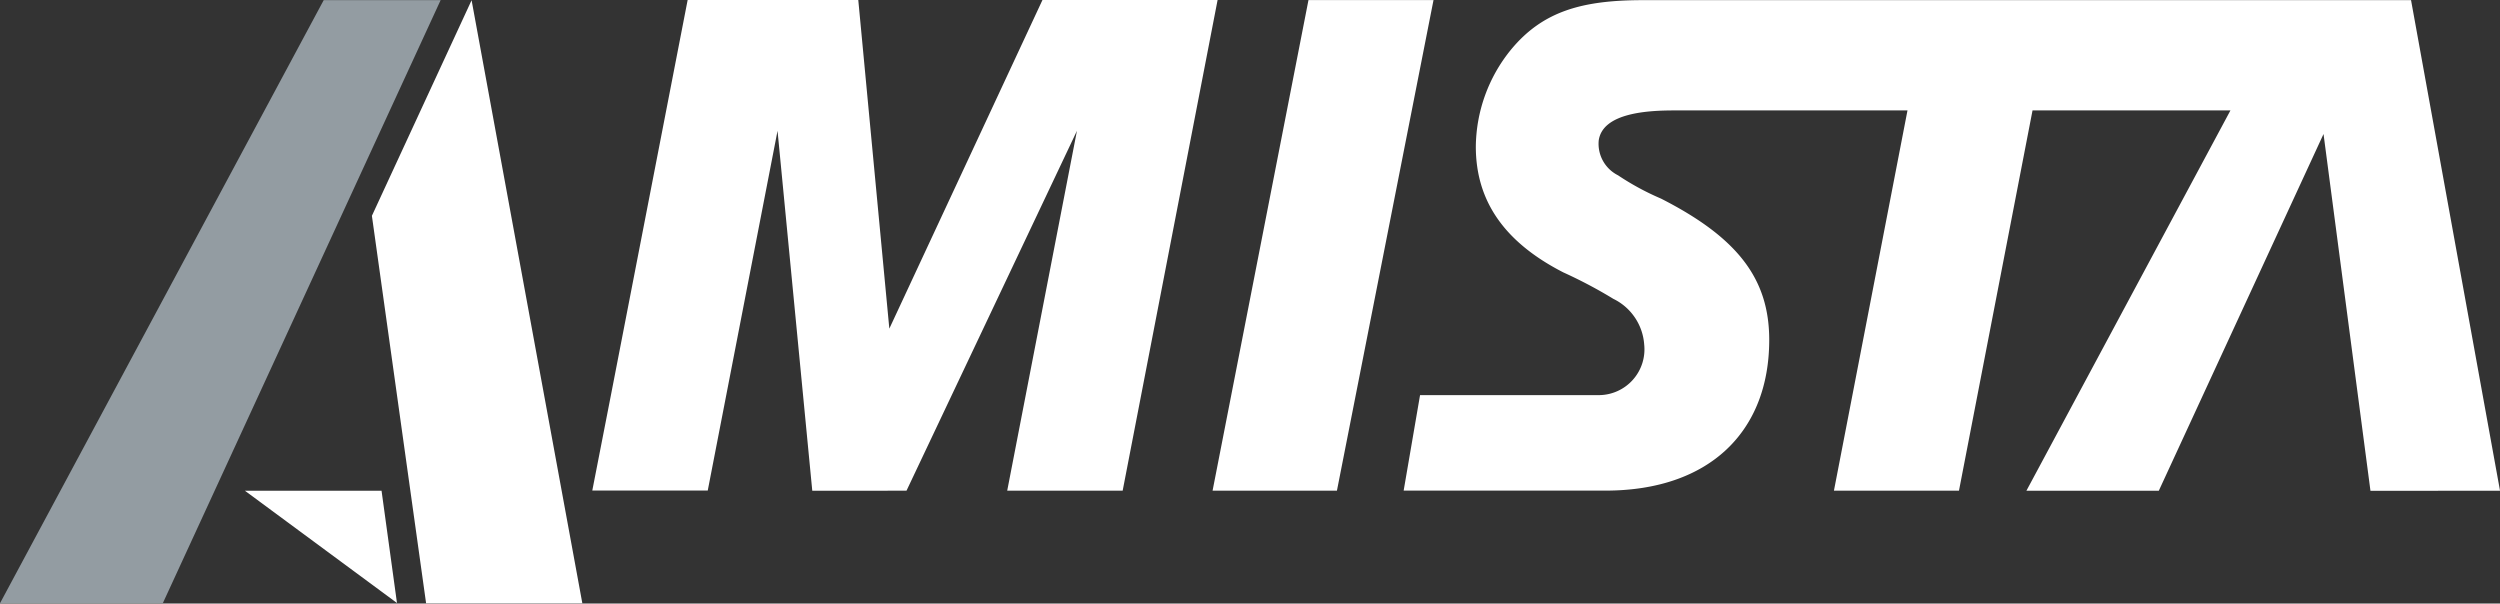 <?xml version="1.0" encoding="UTF-8"?> <svg xmlns="http://www.w3.org/2000/svg" width="113.445" height="27.388" viewBox="0 0 113.445 27.388"><rect x="0" y="0" width="113.445" height="27.388" fill="#333333" stroke="none"/><g id="Group_20" data-name="Group 20" transform="translate(-37.363 -270.099)"><path id="Path_53" data-name="Path 53" d="M231.392,292.37l-4.038-22.262H201.587l-9.085,0c-2.77,0-4.551.506-5.986,2.241a7.063,7.063,0,0,0-1.6,4.406c0,2.47,1.3,4.339,3.971,5.707a21.235,21.235,0,0,1,2.269,1.2,2.5,2.5,0,0,1,1.4,2.069,2.077,2.077,0,0,1-2.036,2.3l-8.135,0-.744,4.333H190.8c4.706,0,7.43-2.669,7.43-6.84,0-2.771-1.435-4.639-4.906-6.409a11.974,11.974,0,0,1-1.957-1.06,1.6,1.6,0,0,1-.875-1.575c.175-1.26,2.226-1.368,3.428-1.368l10.584,0-3.338,17.255h5.674l3.338-17.255h8.981L209.9,292.37h6.008l7.475-16.188,2.131,16.2v-.01Z" transform="translate(-80.583 -0.002)" fill="#fff"></path><path id="Path_54" data-name="Path 54" d="M98.242,292.359h5.239l3.167-16.325,1.576,16.332H112.5l7.735-16.332-3.165,16.332h5.239l4.308-22.267H118.67l-6.949,14.913L110.312,270.1h-7.743l-3.478,17.911Z" transform="translate(-34.002)" fill="#fff"></path><path id="Path_55" data-name="Path 55" d="M57.359,270.11H52.053l-14.69,27.37H44.75Z" transform="translate(0 -0.006)" fill="#939ca2"></path><path id="Path_56" data-name="Path 56" d="M75.59,279.9,78.052,297.5v-.014H85.14l-5.026-27.368Z" transform="translate(-21.351 -0.008)" fill="#fff"></path><path id="Path_57" data-name="Path 57" d="M167.643,292.369H162l4.352-22.264h5.674Z" transform="translate(-69.613 -0.003)" fill="#fff"></path><path id="Path_58" data-name="Path 58" d="M62.537,320.541l6.2,0,.7,5.094Z" transform="translate(-14.06 -28.173)" fill="#fff"></path></g></svg> 